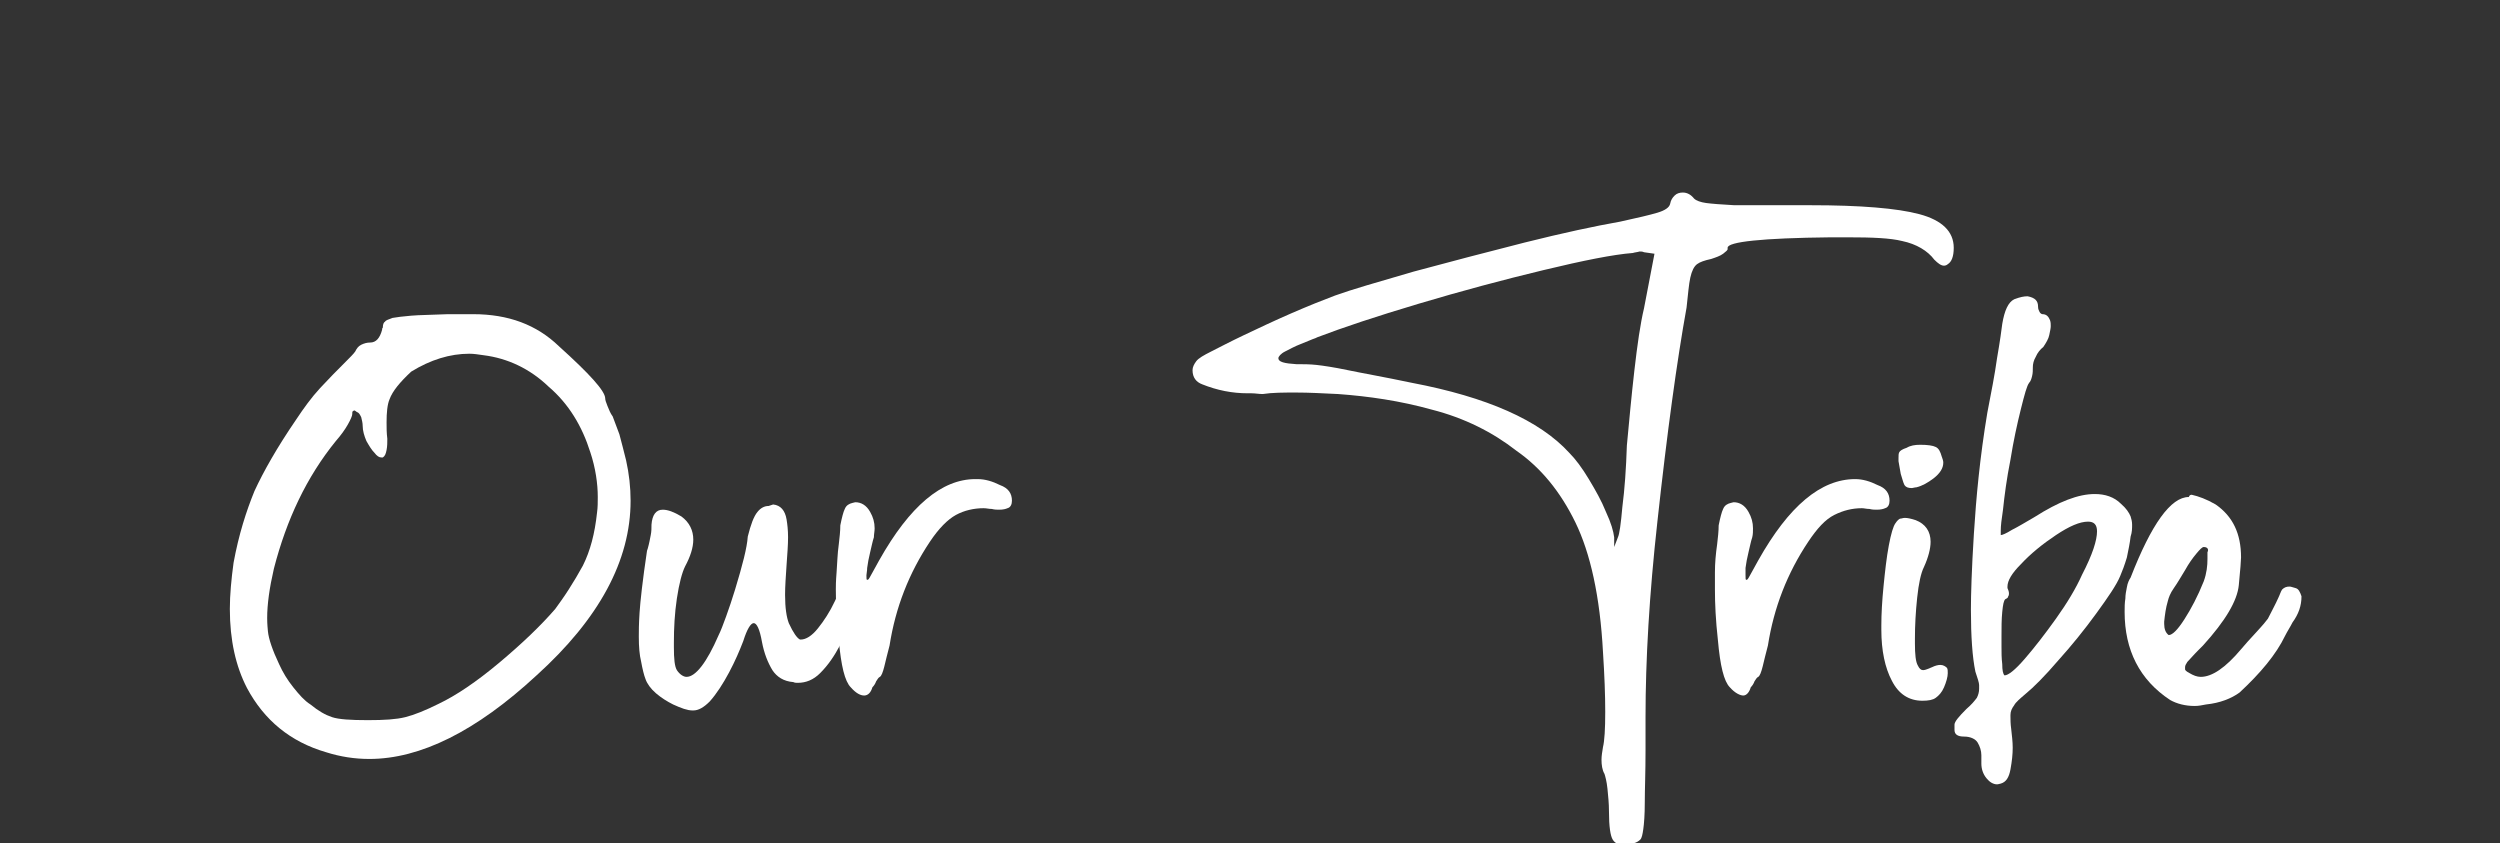 <svg enable-background="new 0 0 335 113" height="113" viewBox="0 0 335 113" width="335" xmlns="http://www.w3.org/2000/svg"><rect x="0" y="0" width="335" height="113" fill="#333333" stroke="none"/><g fill="#fff"><path d="m62.2 42.1h1.2c4.7 0 8.5 1.4 11.5 4.3 4.1 3.7 6.2 6 6.2 7 0 .2.1.5.3 1s.4 1 .7 1.4c.2.5.5 1.3.9 2.4.3 1.1.6 2.3.9 3.5.4 1.8.6 3.6.6 5.4 0 8-4.2 15.8-12.6 23.4-8.1 7.5-15.6 11.2-22.4 11.2-2 0-3.9-.3-5.8-.9-4.8-1.4-8.3-4.3-10.6-8.6-1.5-2.9-2.3-6.4-2.3-10.6 0-1.9.2-4 .5-6.2.7-3.8 1.7-6.9 2.8-9.6 1.2-2.6 3-5.8 5.6-9.6 1-1.5 2-2.9 3.2-4.2s2.3-2.4 3.2-3.3c.8-.8 1.3-1.3 1.5-1.6.2-.4.4-.7.8-.9s.8-.3 1.2-.3c.8 0 1.3-.6 1.6-1.7 0-.1 0-.2.1-.3 0-.4.1-.7.3-.8.1-.2.5-.3 1-.5.5-.1 1.4-.2 2.5-.3s2.8-.1 4.9-.2zm16.9 18.5c-1.1-3.5-2.9-6.5-5.6-8.8-2.5-2.4-5.5-3.8-8.7-4.2-.7-.1-1.3-.2-1.9-.2-2.6 0-5.2.8-7.8 2.4-1.5 1.4-2.5 2.6-2.9 3.7-.3.7-.4 1.8-.4 3.1 0 .7 0 1.4.1 2.2 0 .5 0 1-.1 1.5s-.2.8-.5 1c-.1 0-.1 0-.2 0-.3 0-.6-.2-.9-.6-.4-.4-.7-.9-1.1-1.6-.3-.7-.5-1.4-.5-2 0-.4-.1-.8-.2-1.2-.2-.4-.3-.6-.6-.7-.1-.1-.3-.2-.3-.2s-.1 0-.2.1c-.1 0-.1.2-.1.4s-.2.7-.6 1.4-.9 1.4-1.6 2.2c-3.9 4.8-6.6 10.5-8.3 17.1-.6 2.6-.9 4.8-.9 6.6 0 .2 0 .8.1 1.8s.6 2.5 1.5 4.4c.5 1.1 1.1 2.1 1.9 3.1s1.5 1.8 2.3 2.3c1.1.9 2 1.4 2.9 1.7s2.5.4 4.8.4c2.2 0 3.8-.1 5-.4s2.7-.9 4.5-1.8c2.3-1.1 5-2.9 8.1-5.5s5.6-5 7.5-7.2c.5-.7 1.1-1.5 1.8-2.6s1.3-2.1 1.9-3.2c1-2 1.6-4.3 1.9-7.1.1-.7.1-1.4.1-2.1 0-1.8-.3-3.9-1-6z"/><path d="m103.6 67.6c1 .1 1.6.8 1.8 2 .1.6.2 1.4.2 2.4s-.1 2.3-.2 3.7c-.1 1.5-.2 2.9-.2 4 0 1.8.2 3 .5 3.8.6 1.3 1.1 2 1.5 2.2h.1c.7 0 1.5-.5 2.3-1.5s1.6-2.2 2.3-3.7 1.3-2.7 1.7-3.9c.3-.9.6-1.4 1.1-1.6.1 0 .2-.1.3-.1.2 0 .4.2.5.7 0 .2.1.4.1.7 0 .7-.1 1.7-.4 2.9-.1.6-.4 1.6-.8 3-.4 1.3-1 2.8-1.8 4.2-.8 1.5-1.6 2.7-2.7 3.8-.9.9-1.9 1.3-3 1.3-.2 0-.4 0-.6-.1-1.3-.1-2.2-.7-2.8-1.6-.6-1-1.1-2.2-1.4-3.8-.3-1.7-.7-2.5-1.1-2.5s-.9.8-1.4 2.4c-.5 1.3-1.1 2.7-1.9 4.2s-1.7 2.9-2.6 3.9c-.8.8-1.5 1.2-2.2 1.2h-.1c-.7 0-1.5-.3-2.6-.8-.8-.4-1.6-.9-2.3-1.5s-1.2-1.3-1.4-1.9c-.2-.5-.4-1.3-.6-2.4-.2-.8-.3-1.9-.3-3.3 0-.6 0-1.7.1-3.2s.4-4.3 1-8.3l.1-.3c.2-.7.3-1.3.4-1.8s.1-.9.1-1.4c.1-1.3.6-2 1.5-2 .7 0 1.5.3 2.5.9 1.1.8 1.6 1.9 1.6 3.1 0 1.1-.4 2.3-1.1 3.6-.4.8-.8 2.3-1.1 4.3s-.4 4-.4 5.9v.6c0 1.6.1 2.6.4 3.1.4.6.9.9 1.3.9 1.2 0 2.7-1.9 4.3-5.6.3-.6.6-1.4 1-2.5s.8-2.3 1.2-3.6c1-3.3 1.6-5.6 1.7-7.1.4-1.6.8-2.7 1.3-3.3.4-.5.9-.8 1.5-.8z"/><path d="m131 64.2c1 0 2 .3 3 .8 1.1.4 1.6 1.1 1.6 2.1 0 .5-.2.9-.6 1-.2.1-.6.2-1.1.2-.3 0-.6 0-1-.1-.4 0-.7-.1-1.1-.1-1.3 0-2.6.3-3.7.9s-2.3 1.8-3.5 3.6c-2.8 4.2-4.6 8.8-5.4 13.9-.3 1.1-.5 2-.7 2.8s-.4 1.3-.6 1.4-.3.3-.5.6c-.1.3-.3.6-.5.8-.2.7-.6 1.1-1.1 1.1s-1.1-.3-1.8-1.1c-.8-.8-1.3-2.9-1.6-6.3-.3-2.7-.4-4.9-.4-6.8 0-.4 0-1.1.1-2.3s.1-2.4.3-3.8c.1-.9.2-1.7.2-2.5.2-1 .4-1.8.6-2.2.2-.5.6-.7 1-.8.1 0 .3-.1.4-.1.8 0 1.5.4 2 1.3.4.7.6 1.4.6 2.2 0 .4-.1.8-.1 1.2-.2.6-.3 1.2-.5 2s-.3 1.4-.4 2.1c0 .4-.1.8-.1 1 0 .4 0 .6.1.6 0 0 .1 0 .2-.1s.5-.9 1.4-2.5c4.1-7.3 8.4-10.9 12.9-10.9z"/><path d="m225.5 25.8c.6 0 1.1.3 1.5.8.3.3.9.5 1.6.6s2 .2 3.8.3h2 5.7 2.5c6.7 0 11.6.4 14.6 1.2s4.6 2.3 4.6 4.5c0 1.2-.3 1.9-.8 2.2-.1.1-.3.2-.5.2-.4 0-.8-.3-1.3-.8-.9-1.2-2.4-2.1-4.3-2.5-1.6-.4-4-.5-7.3-.5-.7 0-1.5 0-2.3 0-9.2.1-13.8.6-13.8 1.4v.2c0 .1-.2.3-.6.6s-1 .5-1.6.7c-.9.2-1.5.4-1.9.7s-.7.9-.9 1.8-.3 2.2-.5 4c-1.3 7.2-2.6 16.7-3.9 28.6-1.1 9.9-1.6 18.6-1.6 26.3v4.5c0 2.9-.1 5.2-.1 6.9s-.1 2.9-.2 3.6-.2 1.2-.4 1.4-.5.4-.9.5c-.5.1-1 .2-1.4.2-.6 0-1.1-.2-1.4-.7s-.5-1.7-.5-3.8c0-1-.1-2-.2-3s-.3-1.7-.4-2c-.3-.5-.4-1.2-.4-1.9 0-.5.1-1.1.2-1.7.2-.8.3-2.4.3-4.7s-.1-4.9-.3-8c-.4-7.5-1.7-13.3-3.7-17.4s-4.6-7.3-7.9-9.6c-3.2-2.5-7-4.4-11.3-5.5-4.3-1.2-8.5-1.8-12.6-2.1-2.1-.1-3.9-.2-5.6-.2s-3.2 0-4.5.2c-.5 0-1-.1-1.5-.1h-.5c-2.1 0-4.1-.4-6.1-1.2-.8-.3-1.3-.9-1.3-1.9 0-.4.2-.8.5-1.2s1-.8 2-1.3 2.5-1.3 4.4-2.2 4-1.9 6.3-2.9 4.3-1.8 5.9-2.4c2.2-.8 5.7-1.8 10.5-3.2 4.8-1.3 9.8-2.6 14.9-3.9 5.2-1.3 9.4-2.2 12.8-2.8 2.3-.5 4-.9 5-1.2s1.6-.7 1.7-1.2.3-.8.6-1.1.7-.4 1.1-.4zm-6.7 8.1c-2.6.2-6.6 1-12 2.3s-11 2.8-16.7 4.5-10.2 3.2-13.6 4.5l-.2.1c-.6.2-1.2.5-2 .8s-1.5.7-2.1 1-.9.7-.9.9c0 .5.8.7 2.4.8.9 0 1.8 0 2.7.1s2.3.3 4.2.7 4.8.9 8.6 1.7c10 1.9 17.1 5 21.1 9.4.8.8 1.7 2 2.6 3.5s1.7 2.9 2.3 4.4c.7 1.5 1 2.6 1.1 3.4v1.3l.5-1.3c.2-.4.4-1.8.6-4.1.3-2.3.5-5.1.6-8.2.3-3.2.6-6.5 1-10s.8-6.3 1.3-8.4l1.4-7.3-1.4-.2c-.2-.1-.4-.1-.6-.1-.3.1-.6.1-.9.2z"/><path d="m248.6 64.2c1 0 2 .3 3 .8 1.1.4 1.6 1.1 1.6 2.1 0 .5-.2.9-.6 1-.2.1-.6.2-1.1.2-.3 0-.6 0-1-.1-.4 0-.7-.1-1-.1-1.3 0-2.5.3-3.7.9s-2.3 1.8-3.5 3.6c-2.8 4.2-4.6 8.8-5.4 13.9-.3 1.1-.5 2-.7 2.8s-.4 1.3-.6 1.4-.3.3-.5.6c-.1.3-.3.6-.5.8-.2.7-.6 1.1-1 1.1s-1.1-.3-1.8-1.1c-.8-.8-1.3-2.9-1.6-6.3-.3-2.7-.4-4.9-.4-6.8 0-.4 0-1.1 0-2.3s.1-2.4.3-3.8c.1-.9.2-1.7.2-2.5.2-1 .4-1.8.6-2.2.2-.5.6-.7 1-.8.1 0 .3-.1.4-.1.8 0 1.5.4 2 1.3.4.7.6 1.4.6 2.2 0 .4 0 .8-.1 1.2-.2.6-.3 1.2-.5 2s-.3 1.4-.4 2.1v1c0 .4 0 .6.1.6 0 0 .1 0 .2-.1s.5-.9 1.4-2.5c4.1-7.3 8.4-10.9 13-10.9z"/><path d="m255.2 69.4h.1c.3 0 .8.1 1.4.3 1.3.5 2 1.5 2 2.9 0 .9-.3 2.1-.9 3.4-.4.8-.7 2.2-.9 4.1s-.3 3.7-.3 5.5v.6c0 1.5.1 2.5.4 3 .2.4.4.6.7.6s.7-.2 1.2-.4c.4-.2.8-.3 1.1-.3.4 0 .7.2.9.4.1.2.1.4.1.7 0 .5-.2 1.2-.5 1.9s-.7 1.1-1.1 1.4-1 .4-1.8.4c-1.8 0-3.2-.9-4.1-2.7-.9-1.7-1.4-4-1.4-6.8v-.6c0-1.5.1-3.3.3-5.3s.4-3.8.7-5.4.6-2.6.9-3c.2-.3.4-.5.6-.6.2 0 .4-.1.6-.1zm2.1-9.8c1 0 1.7.1 2.1.3s.6.6.8 1.3c.1.3.2.5.2.8 0 .7-.4 1.4-1.3 2.1-.8.6-1.5 1-2.3 1.2-.2 0-.5.1-.6.1-.5 0-.8-.1-1-.4-.2-.4-.3-.9-.5-1.5-.1-.6-.2-1.2-.3-1.7v-.4c0-.4 0-.6.1-.8s.4-.4 1-.6c.5-.3 1.1-.4 1.8-.4z"/><path d="m271.7 39.7c1 .2 1.4.6 1.4 1.4 0 .3.1.5.2.7s.3.3.4.3c.5 0 .8.3 1 .8.1.3.1.5.1.8s-.1.7-.2 1.2-.4 1-.8 1.6c-.4.3-.8.8-1 1.3-.3.5-.4 1-.4 1.4s0 .8-.1 1.2-.2.7-.4.9c-.3.4-.6 1.5-1.1 3.5s-1 4.3-1.4 6.8c-.5 2.5-.8 4.8-1 6.7-.2 1.3-.3 2.2-.3 2.8v.6c.2 0 .7-.2 1.5-.7.8-.4 1.8-1 3-1.7 3.3-2.1 5.9-3.1 8.1-3.1 1.4 0 2.6.4 3.5 1.3.7.6 1.1 1.2 1.3 1.7.1.3.2.7.2 1.1 0 .5 0 1-.2 1.6-.1.9-.3 1.8-.5 2.8-.3 1-.6 1.8-.9 2.5-.5 1.2-1.6 2.8-3.2 5s-3.3 4.3-5.1 6.3c-1.8 2.1-3.3 3.6-4.4 4.5-.7.6-1.3 1.1-1.5 1.5-.3.4-.5.8-.5 1.3v.2c0 .4 0 1 .1 1.7.1.9.2 1.7.2 2.5 0 .9-.1 1.8-.3 2.9s-.6 1.7-1.3 1.9c-.1 0-.3.1-.5.1-.5 0-1-.3-1.4-.8-.5-.6-.7-1.3-.7-2v-.4c0-.3 0-.5 0-.7 0-.6-.2-1.2-.5-1.7s-1-.8-1.8-.8c-.9 0-1.3-.3-1.3-.9 0-.1 0-.3 0-.7s.6-1.1 1.6-2.1c.7-.6 1.1-1.1 1.4-1.5.2-.4.3-.8.3-1.2 0 0 0-.2 0-.5s-.2-.9-.5-1.8c-.4-1.9-.6-4.7-.6-8.3 0-2 .1-5.4.4-10.2s.8-10.2 1.8-16.2c.5-2.6 1-5.1 1.3-7.3.4-2.3.6-3.8.7-4.6.3-1.8.8-2.9 1.6-3.3.8-.3 1.3-.4 1.8-.4zm8.1 30.2c-1.1 0-2.5.6-4.3 1.8s-3.4 2.5-4.7 3.9c-1.2 1.2-1.8 2.2-1.8 3v.2c.1.2.2.5.2.7 0 .1 0 .3-.1.4 0 .2-.2.3-.4.4-.2.2-.3.7-.4 1.7s-.1 2.1-.1 3.4v1.2c0 .8 0 1.6.1 2.4 0 .8.1 1.3.3 1.5.5 0 1.4-.7 2.7-2.2s2.7-3.3 4.2-5.4 2.7-4.1 3.5-5.9c1.4-2.7 2-4.6 2-5.8 0-.9-.4-1.3-1.2-1.3z"/><path d="m293.7 66.3c.9.2 2 .6 3.2 1.3 2.3 1.6 3.4 3.9 3.4 7.1 0 .4-.1 1.6-.3 3.7s-1.8 4.8-4.8 8.1l-.6.6c-.7.7-1.2 1.3-1.5 1.6-.2.3-.3.5-.3.7v.3c0 .1.2.3.6.5.5.3 1 .5 1.5.5 1.5 0 3.3-1.2 5.4-3.7.7-.8 1.2-1.4 1.6-1.8s.7-.8 1-1.1.6-.7 1-1.2c.5-1 1-1.9 1.4-2.8.2-.4.3-.8.5-1.1.3-.3.6-.4 1-.4.2 0 .4.1.8.2s.6.5.8 1.1c0 1.3-.4 2.4-1.2 3.5-.3.6-.7 1.2-1 1.8-1.2 2.5-3.3 5-6.1 7.6-1.1.8-2.6 1.4-4.5 1.6-.5.1-1 .2-1.5.2-1.3 0-2.4-.3-3.3-.8-4.1-2.7-6.1-6.7-6.1-11.8 0-.6 0-1.2.1-1.8 0-.5.1-1 .2-1.5.1-.6.3-1 .5-1.3 2.8-7.2 5.4-10.8 7.8-10.8.1-.3.3-.3.4-.3zm1.6 7c-.2 0-.5.3-1 .9s-1 1.3-1.5 2.2c-.5.8-1 1.7-1.5 2.4s-.7 1.3-.8 1.7c-.3 1-.4 1.9-.5 2.8v.3c0 .7.2 1.2.6 1.5.5 0 1.2-.7 2.1-2.1s1.8-3.1 2.6-5.1c.4-1.1.5-2.1.5-3 0-.1 0-.4 0-.9.2-.4 0-.7-.5-.7z"/></g></svg>